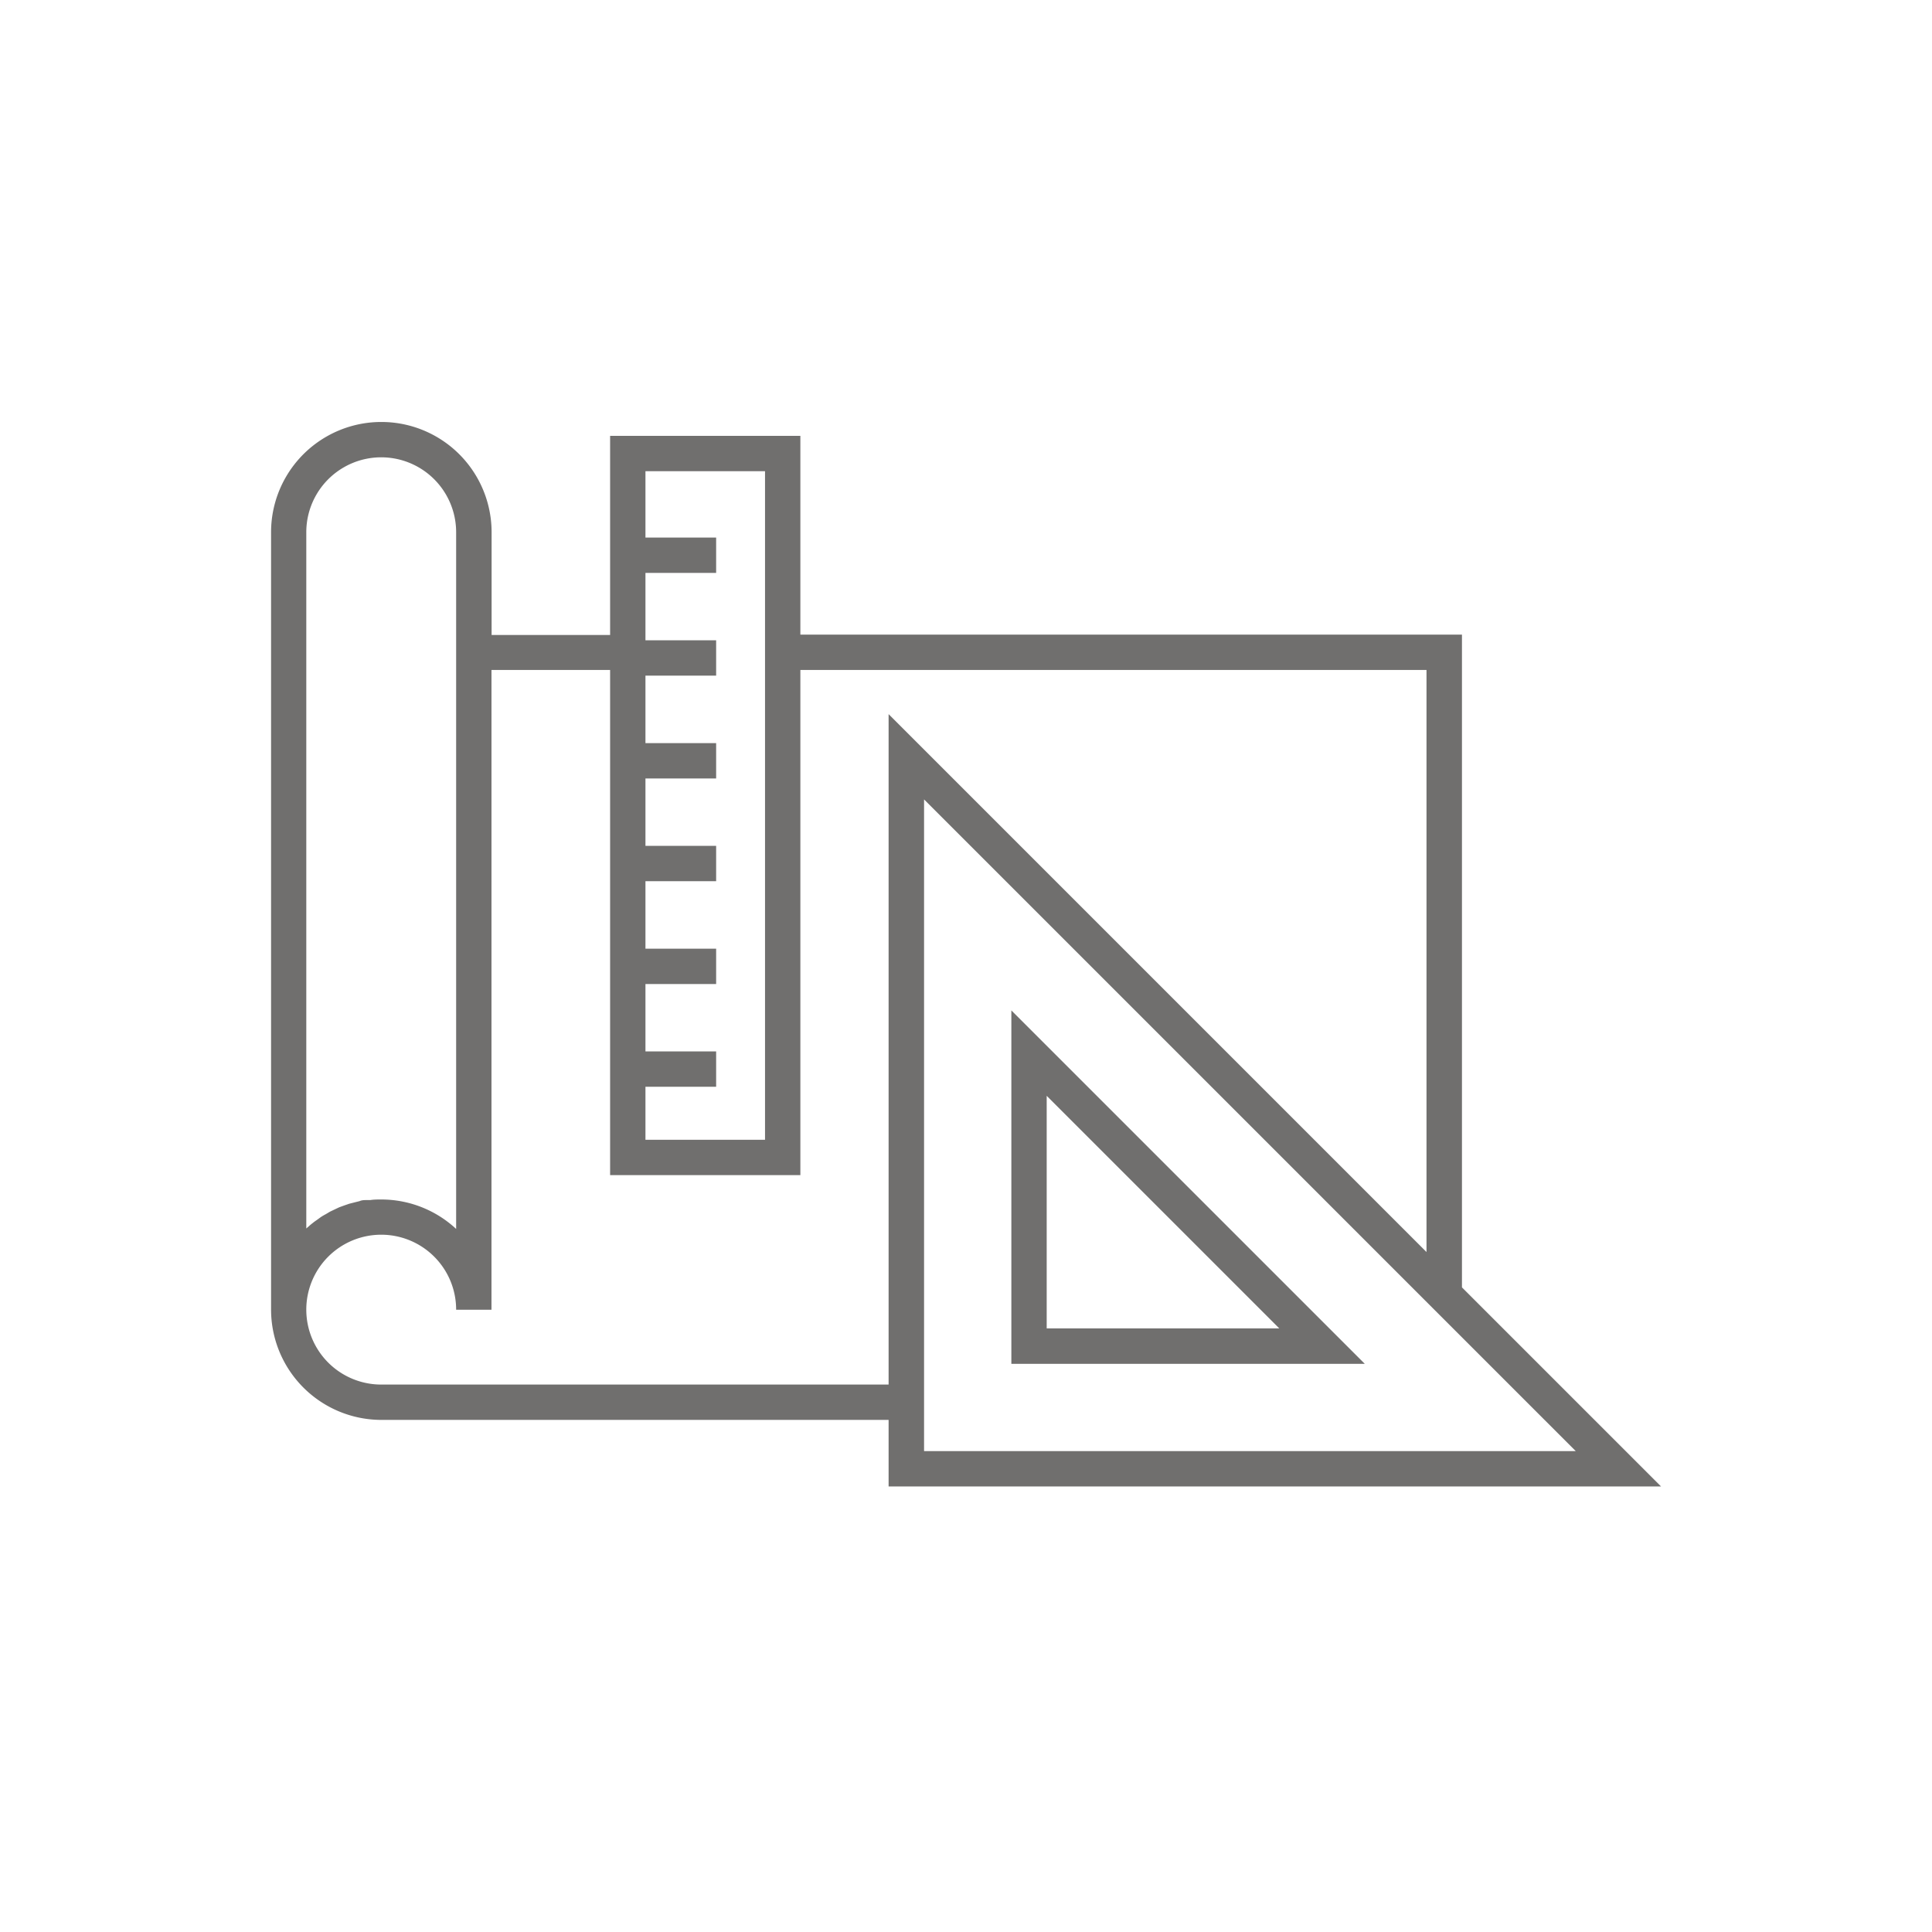 <?xml version="1.0" encoding="UTF-8"?> <svg xmlns="http://www.w3.org/2000/svg" id="Livello_5" data-name="Livello 5" viewBox="0 0 164 164"><defs><style>.cls-1{fill:#706f6e;}</style></defs><title>icone servizi_espanse</title><path class="cls-1" d="M85.85,85.77v30h30Zm3,7.25,19.74,19.74H88.85Z"></path><path class="cls-1" d="M141,126.18l-16.9-16.9V53.87H67.94V37H51.79v16.9H41.73V45.18a9.36,9.36,0,0,0-18.72,0v66a9.37,9.37,0,0,0,9.36,9.35H75.43v5.65Zm-62.56-3V67.86l55.32,55.32ZM54.79,48.63h6v-3h-6V40H64.94V96.75H54.79v-4.5h6v-3h-6V83.53h6v-3h-6V74.8h6v-3h-6V66.08h6v-3h-6V57.35h6v-3h-6V48.63ZM26,45.18a6.36,6.36,0,0,1,12.72,0v59.14a9.33,9.33,0,0,0-6.36-2.5c-.32,0-.63,0-.93.05l-.31,0c-.2,0-.4,0-.6.09l-.36.09-.51.13-.38.13-.47.17-.36.17-.44.21-.35.21a4.36,4.36,0,0,0-.41.24l-.33.24c-.13.09-.26.18-.38.28a3.88,3.88,0,0,0-.31.26l-.22.19Zm6.36,72.35a6.36,6.36,0,1,1,6.36-6.35h3V56.87H51.79V99.75H67.94V56.87h53.15v49.41L75.43,60.62h0v56.91Z"></path></svg> 